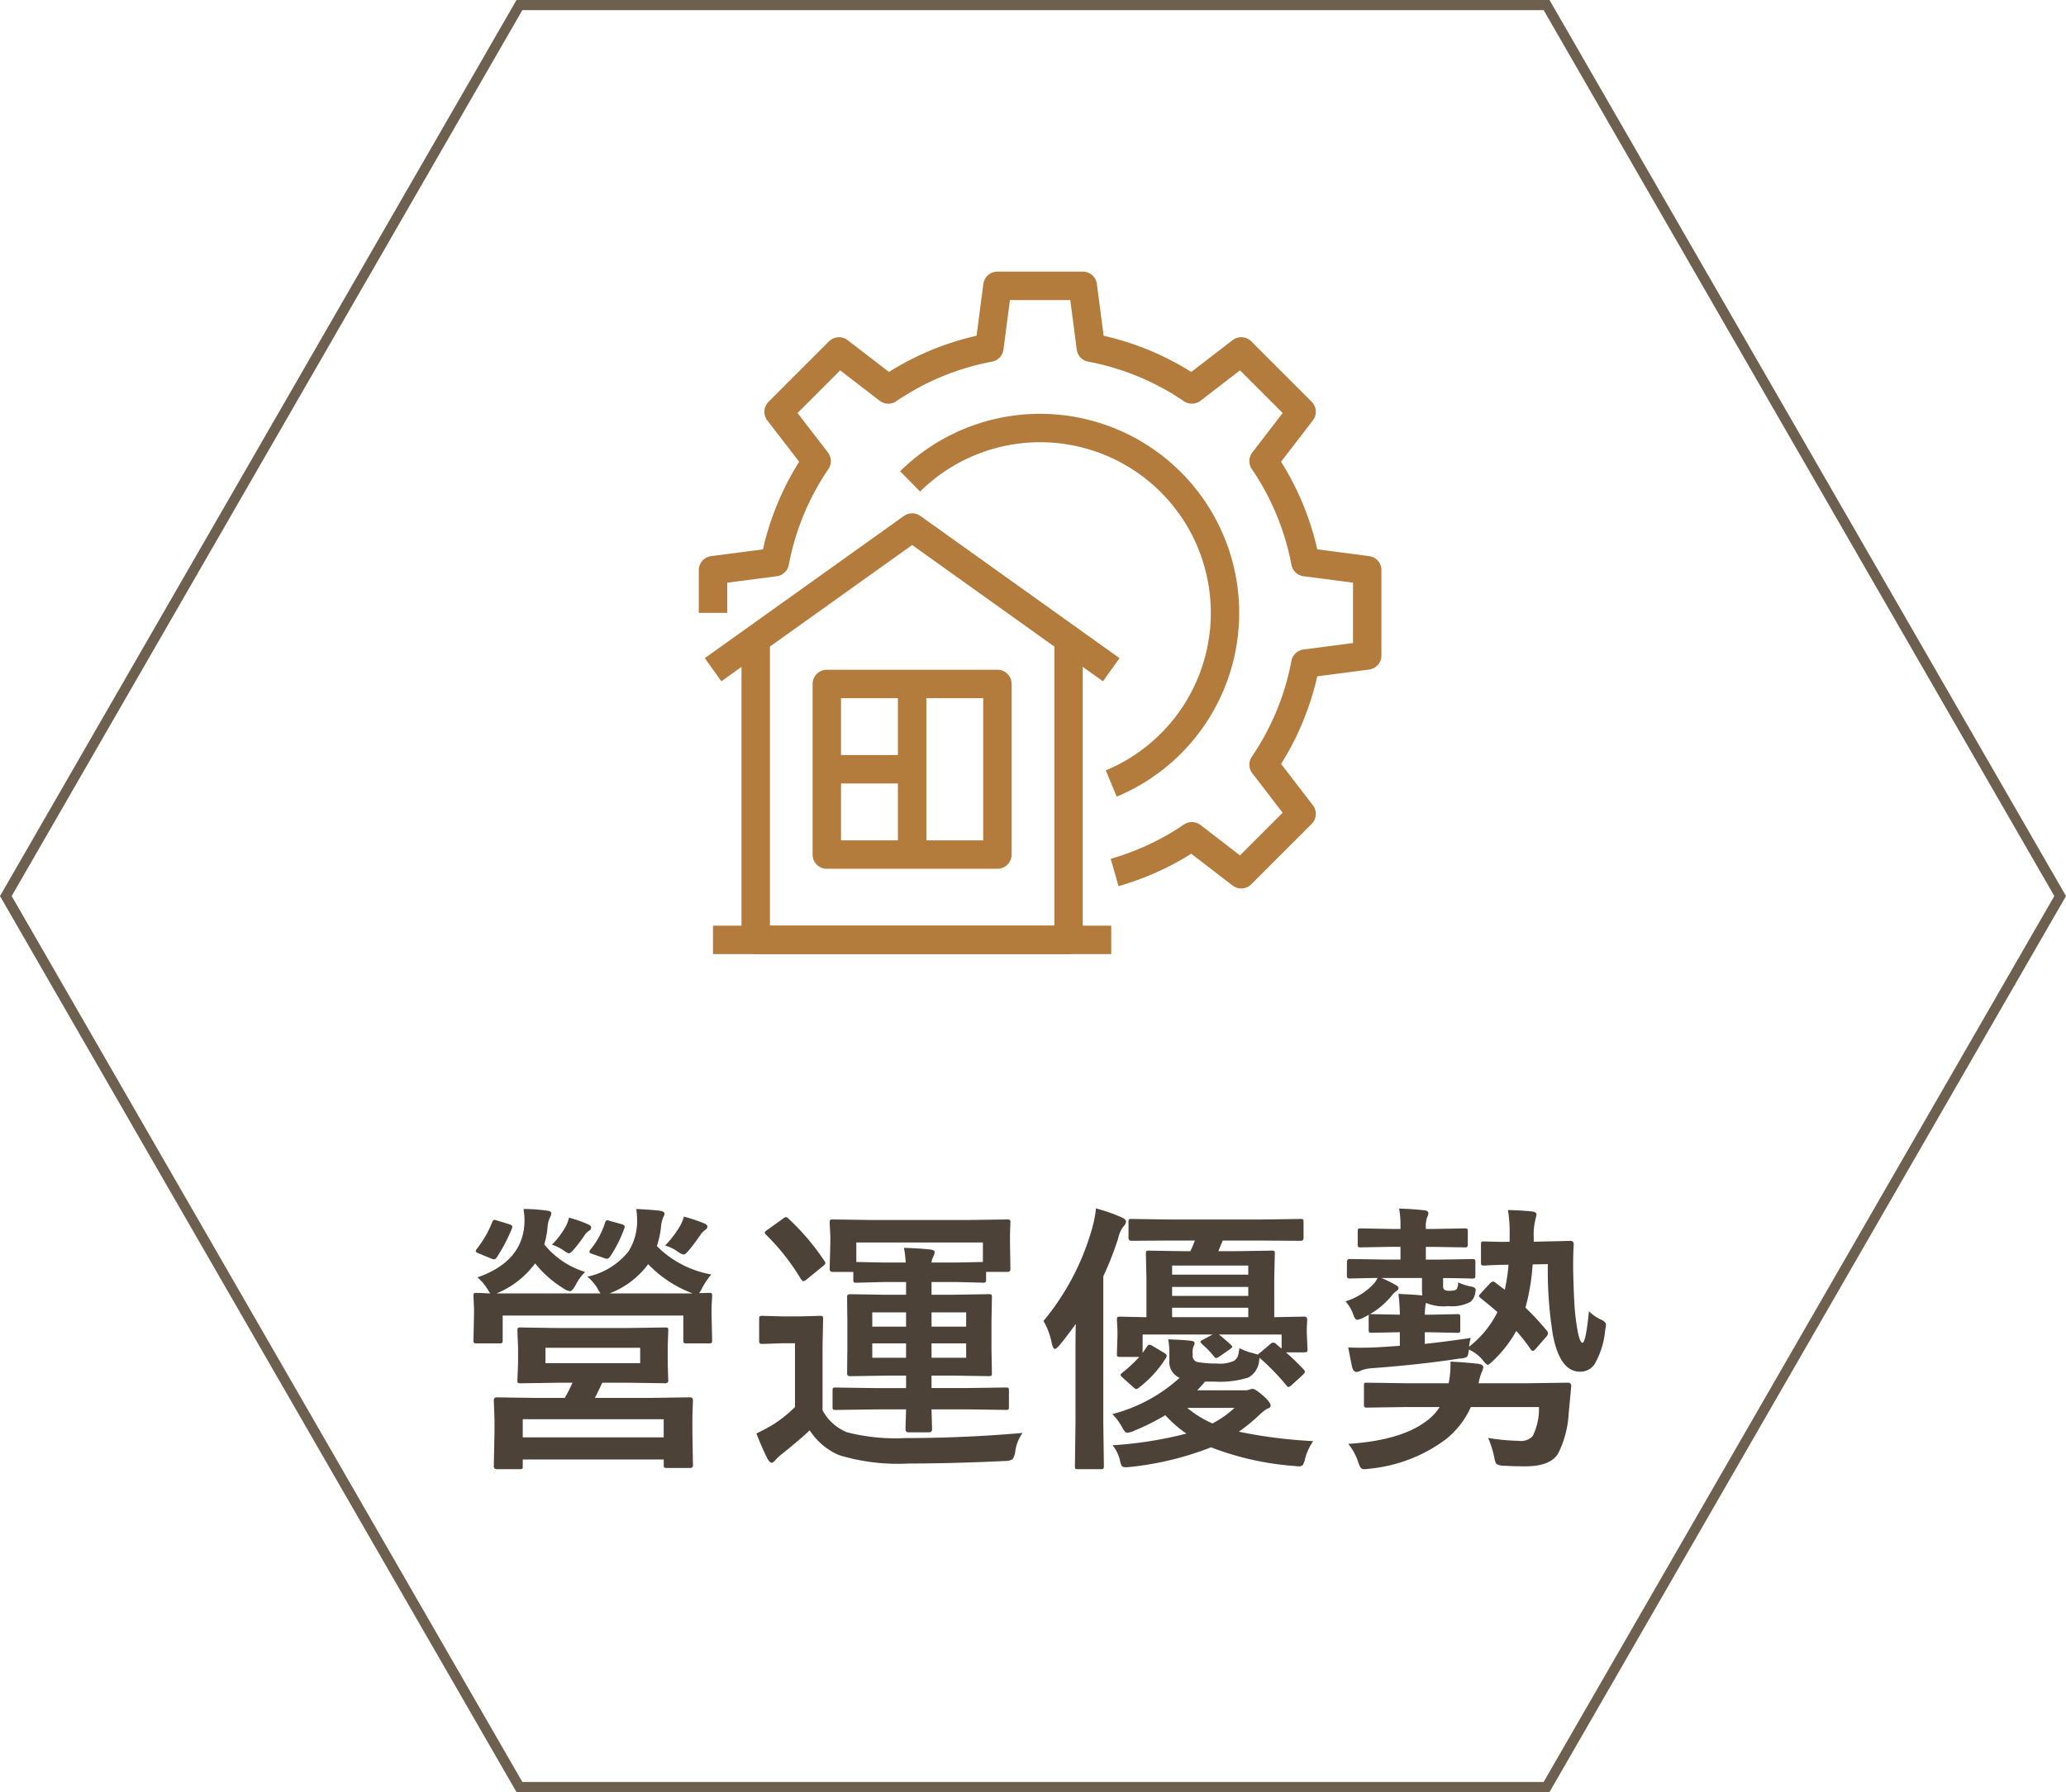 <svg xmlns="http://www.w3.org/2000/svg" width="204" height="177" viewBox="0 0 204 177">
  <g id="组_270" data-name="组 270" transform="translate(-447 -6245)">
    <g id="组_263" data-name="组 263" transform="translate(498.311 6271.825)">
      <path id="路径_8372" data-name="路径 8372" d="M-39.992-11.73l3.664-.055q.232,0,.273.055a.471.471,0,0,1,.041.246L-36.069-9.8v1.545l.055,1.709q0,.273-.314.273l-3.664-.055h-2.543q-.41.9-.725,1.5h5.51l3.9-.055q.273,0,.273.3l-.055,1.613V-1.49l.055,3.309a.242.242,0,0,1-.273.273h-2.27a.639.639,0,0,1-.3-.041.433.433,0,0,1-.041-.232V1.258H-50.383V1.9a.5.5,0,0,1-.041.273.51.51,0,0,1-.26.041h-2.27q-.287,0-.287-.314l.068-3.336V-2.693L-53.24-4.58q0-.3.287-.3l3.9.055h2.816a14.215,14.215,0,0,0,.766-1.5h-1.463l-3.637.055a.5.5,0,0,1-.3-.055.357.357,0,0,1-.041-.219l.068-1.709V-9.8l-.068-1.682q0-.219.068-.26a.552.552,0,0,1,.273-.041l3.637.055Zm-10.391,9.01V-.93h13.918V-2.721Zm11.594-5.537V-9.775h-9.352v1.518ZM-44-16.8a7.047,7.047,0,0,0,4.061-2.5,5.616,5.616,0,0,0,.848-3.117,7.779,7.779,0,0,0-.082-1.066q1.326.055,2.311.164.479.082.479.287a.839.839,0,0,1-.109.328,3.1,3.1,0,0,0-.246,1.066,9.34,9.34,0,0,1-.4,1.818,10.02,10.02,0,0,0,5.373,2.8,7.615,7.615,0,0,0-.861,1.258,3.131,3.131,0,0,1-.342.588l.984-.027q.219,0,.26.055a.647.647,0,0,1,.041.287l-.055,1.025v.82l.055,2.461a.52.52,0,0,1-.048.287q-.048.055-.253.055h-2.242q-.219,0-.26-.068a.552.552,0,0,1-.041-.273v-2.406H-52.365v2.406a.5.5,0,0,1-.055.3.51.51,0,0,1-.26.041h-2.256q-.232,0-.273-.068a.552.552,0,0,1-.041-.273l.055-2.461v-.67l-.055-1.176a.5.5,0,0,1,.055-.3.51.51,0,0,1,.26-.041l.438.014q.438.027.9.041l-.26-.41a4.725,4.725,0,0,0-1-1.176q4.594-1.6,4.648-5.578a6.825,6.825,0,0,0-.1-1.176,16.8,16.8,0,0,1,2.324.164q.424.041.424.26a.852.852,0,0,1-.109.355,2.671,2.671,0,0,0-.26.984,8.743,8.743,0,0,1-.328,1.736,8.34,8.34,0,0,0,4.033,2.721,4.877,4.877,0,0,0-.93,1.285q-.342.615-.561.615a1.46,1.46,0,0,1-.643-.273,10.866,10.866,0,0,1-2.8-2.475,8.95,8.95,0,0,1-3.555,2.857l-.246.109H-42.7a3.447,3.447,0,0,1-.342-.561A4.614,4.614,0,0,0-44-16.8Zm2.188,1.654h8.2A11.939,11.939,0,0,1-38-18.033,8.511,8.511,0,0,1-41.811-15.148Zm5.482-4.73a9.785,9.785,0,0,0,1.49-1.955,3.6,3.6,0,0,0,.369-.9,16.145,16.145,0,0,1,2.01.67q.314.137.314.314a.414.414,0,0,1-.219.328,1.846,1.846,0,0,0-.479.506q-.615.889-1.2,1.586-.3.342-.451.342a1.279,1.279,0,0,1-.561-.273A4.343,4.343,0,0,0-36.328-19.879ZM-52.9-22.34l1.176.355q.314.109.314.246a.651.651,0,0,1-.041.178,16.3,16.3,0,0,1-1.5,2.857q-.137.191-.26.191a1.244,1.244,0,0,1-.3-.082l-1.23-.506q-.287-.123-.287-.219a.628.628,0,0,1,.137-.26,10.389,10.389,0,0,0,1.49-2.6q.1-.232.205-.232A1.448,1.448,0,0,1-52.9-22.34Zm11.088.027,1.2.328q.3.1.3.26a.517.517,0,0,1-.055.191,12.7,12.7,0,0,1-1.367,2.721q-.178.246-.342.246a1.064,1.064,0,0,1-.3-.082l-1.148-.4q-.273-.082-.273-.219a.4.4,0,0,1,.109-.219,7.982,7.982,0,0,0,1.422-2.611q.082-.273.219-.273A.743.743,0,0,1-41.811-22.312ZM-47.5-19.961A8.229,8.229,0,0,0-46.172-21.7a3.3,3.3,0,0,0,.355-.93,13.52,13.52,0,0,1,1.914.67q.273.123.273.314a.334.334,0,0,1-.191.3,1.814,1.814,0,0,0-.4.369,15.754,15.754,0,0,1-1.039,1.395q-.4.479-.561.479a.881.881,0,0,1-.383-.191A4.777,4.777,0,0,0-47.5-19.961ZM-15.65-3.691l-3.828.055q-.232,0-.273-.055a.471.471,0,0,1-.041-.246V-5.551q0-.219.055-.26a.51.51,0,0,1,.26-.041l3.828.055h3.117v-1.23h-1.914l-3.637.055q-.273,0-.273-.3L-18.33-9.6v-2.83l-.027-2.338q0-.3.273-.3l3.637.055h1.914V-16.27h-2.215l-2.693.068q-.219,0-.26-.055a.51.51,0,0,1-.041-.26v-.752h-2.023q-.314,0-.314-.287l.068-2.57v-.7l-.068-1.285q0-.246.068-.3a.427.427,0,0,1,.246-.041l3.9.055h9.434l3.9-.055q.219,0,.26.068a.552.552,0,0,1,.041.273l-.041,1.121v.861l.041,2.57q0,.287-.3.287H-4.631v.752q0,.232-.068.273a.427.427,0,0,1-.246.041l-2.693-.068h-2.379v1.258h2.051l3.609-.055q.219,0,.26.055a.471.471,0,0,1,.041.246L-4.1-12.428V-9.6l.041,2.324a.411.411,0,0,1-.048.253.411.411,0,0,1-.253.048l-3.609-.055h-2.051V-5.8h3.473l3.869-.055q.219,0,.26.055a.471.471,0,0,1,.041.246v1.613a.411.411,0,0,1-.048.253.411.411,0,0,1-.253.048l-3.869-.055h-3.473l.055,1.955q0,.314-.3.314h-2.023q-.3,0-.3-.314,0-.041.014-.643.027-.643.041-1.312ZM-4.945-20.18h-12.5v1.928l2.693.055h2.188a12.6,12.6,0,0,0-.178-1.449q1.449.041,2.611.164.424.055.424.26a1.352,1.352,0,0,1-.15.465,1.623,1.623,0,0,0-.164.561h2.379l2.693-.055ZM-6.6-8.791v-1.422h-3.418v1.422Zm0-4.484h-3.418v1.408H-6.6Zm-9.27,4.484h3.336v-1.422h-3.336Zm0-3.076h3.336v-1.408h-3.336Zm14.848,10.5A3.91,3.91,0,0,0-1.746.424a1.63,1.63,0,0,1-.287.82,1.592,1.592,0,0,1-.779.164q-5.25.246-9.488.246A19.849,19.849,0,0,1-19.164.82a6.484,6.484,0,0,1-2.885-2.447Q-22.9-.807-24.77.7a4.2,4.2,0,0,0-.643.588q-.232.287-.383.287-.205,0-.424-.4-.492-.957-1.094-2.488,1.039-.506,1.682-.9A13.077,13.077,0,0,0-23.5-3.924v-6.3h-1.217l-1.982.068q-.246,0-.287-.068a.433.433,0,0,1-.055-.273v-2.133q0-.219.068-.26a.552.552,0,0,1,.273-.041l1.982.055h1.627l2.051-.055a.433.433,0,0,1,.273.055.471.471,0,0,1,.041.246l-.055,2.748v6.275a4.679,4.679,0,0,0,2.461,2.188,19.308,19.308,0,0,0,5.688.561Q-6.791-.861-1.022-1.367Zm-23.105-21.15A23.45,23.45,0,0,1-20.6-18.361a.427.427,0,0,1,.1.219q0,.123-.273.328l-1.559,1.271a.767.767,0,0,1-.342.191q-.068,0-.246-.219a21.845,21.845,0,0,0-3.445-4.375q-.123-.123-.123-.191,0-.1.26-.287l1.49-1.066a.677.677,0,0,1,.355-.191Q-24.3-22.682-24.127-22.518ZM20.381-9.748a5.289,5.289,0,0,0,1.367.506l.451.137a1.4,1.4,0,0,1,.232-.191l1-.848a.51.51,0,0,1,.287-.15.635.635,0,0,1,.273.123q.109.109.287.26.232.178.273.219v-1.395H18.357q.629.492,1.176,1.012.15.15.15.205t-.232.232L18.385-8.9a.753.753,0,0,1-.3.137q-.1,0-.246-.191A8.283,8.283,0,0,0,16.7-10.131q-.164-.178-.164-.232,0-.1.26-.219l.943-.506H10.824V-9.27l.424-.615q.123-.191.26-.191a.658.658,0,0,1,.328.137l1.121.67q.246.15.246.287a.467.467,0,0,1-.082.219,11.083,11.083,0,0,1-2.68,2.939A.58.58,0,0,1,10.2-5.7q-.1,0-.287-.178l-1.039-.93q-.232-.205-.232-.3,0-.068.178-.205A14.656,14.656,0,0,0,10.5-8.873H8.6q-.232,0-.273-.068a.427.427,0,0,1-.041-.246l.055-1.818v-.479l-.055-1.066q0-.219.055-.26a.51.51,0,0,1,.26-.041l2.6.055v-3.855l-.055-2.42q0-.219.055-.26a.51.51,0,0,1,.26-.041l3.4.055h.684q.164-.342.438-1.053H13.545l-3.8.027q-.314,0-.314-.273V-22.2q0-.219.055-.26a.51.51,0,0,1,.26-.041l3.8.055h9L26.4-22.5a.433.433,0,0,1,.273.055.471.471,0,0,1,.041.246v1.586q0,.273-.314.273l-3.855-.027H18.727L18.3-19.318h1.859l3.377-.055a.5.5,0,0,1,.3.055.471.471,0,0,1,.041.246l-.055,2.42V-12.8l2.967-.055q.287,0,.287.3l-.041.848v.479l.068,1.559a.52.52,0,0,1-.048.287q-.048.055-.267.055H24.975a24.021,24.021,0,0,1,1.764,1.709.348.348,0,0,1,.109.205q0,.109-.191.3l-1.094,1a.986.986,0,0,1-.342.219q-.068,0-.219-.191a22.811,22.811,0,0,0-2.639-2.707q0,.055-.055.438a2.049,2.049,0,0,1-1.053,1.518,9.249,9.249,0,0,1-3.309.4H16.99q-.383.451-.779.861h4.676a1.242,1.242,0,0,0,.506-.082.762.762,0,0,1,.328-.055q.232,0,1.039.7.7.629.7.93,0,.246-.342.328a4.656,4.656,0,0,0-.861.7A18.6,18.6,0,0,1,20.326-1.49a47.5,47.5,0,0,0,7.342.93,5.586,5.586,0,0,0-.793,1.7,2.061,2.061,0,0,1-.232.656.465.465,0,0,1-.383.137q-.137,0-.506-.041A28.682,28.682,0,0,1,17.578.055,30.505,30.505,0,0,1,9.7,1.982q-.424.041-.561.041a.443.443,0,0,1-.383-.15A1.441,1.441,0,0,1,8.6,1.395,3.85,3.85,0,0,0,7.857-.15,38.8,38.8,0,0,0,15.145-1.3a11.993,11.993,0,0,1-2.078-1.818,23.949,23.949,0,0,1-3.1,1.545,2.194,2.194,0,0,1-.67.191q-.205,0-.479-.506a5.529,5.529,0,0,0-.984-1.34,15.684,15.684,0,0,0,6.645-3.582,1.688,1.688,0,0,1-1.012-1.736V-9.16a9.008,9.008,0,0,0-.109-1.449q1.381.041,2.229.137.369.041.369.246a.621.621,0,0,1-.109.314,1.618,1.618,0,0,0-.082.7v.164a.614.614,0,0,0,.506.684,9.785,9.785,0,0,0,1.818.137A3.405,3.405,0,0,0,19.875-8.5a1.166,1.166,0,0,0,.355-.451A5.324,5.324,0,0,0,20.381-9.748ZM13.736-12.8h7.52v-.93h-7.52Zm7.52-5.1h-7.52v.9h7.52ZM13.736-14.9h7.52v-.889h-7.52ZM19.9-3.842H15.227A10.917,10.917,0,0,0,17.715-2.3,10.057,10.057,0,0,0,19.9-3.842ZM6.217-23.543a16.581,16.581,0,0,1,2.543.889q.424.191.424.424a.789.789,0,0,1-.287.506A3.234,3.234,0,0,0,8.4-20.549,32.548,32.548,0,0,1,6.941-16.83V-2.352L7,1.9q0,.219-.068.273a.51.51,0,0,1-.26.041H4.44q-.219,0-.26-.055a.51.51,0,0,1-.041-.26l.055-4.252V-8.818q0-2.16.027-3.309-1.012,1.395-1.572,2.064-.342.4-.492.4t-.287-.479a7.217,7.217,0,0,0-.834-2.283A24.893,24.893,0,0,0,5.82-21.506,11.583,11.583,0,0,0,6.217-23.543Zm33.352,3.8h-.779v1.258h1.2l3.35-.055a.5.5,0,0,1,.3.055.471.471,0,0,1,.041.246v1.3q0,.232-.068.287a.552.552,0,0,1-.273.041q-.041,0-.369-.014-1.121-.027-2.475-.041v.793a.488.488,0,0,0,.109.355.9.9,0,0,0,.561.109q.533,0,.67-.164a1.164,1.164,0,0,0,.137-.67,5.111,5.111,0,0,0,1.313.424q.424.082.424.314a1.872,1.872,0,0,1-.055.355,1.375,1.375,0,0,1-.451.834,3.866,3.866,0,0,1-2.187.424,4.564,4.564,0,0,1-2.174-.3h-.055a7.142,7.142,0,0,0-.1,1.148h.479l2.721-.055q.219,0,.26.055a.471.471,0,0,1,.041.246v1.23q0,.232-.055.273a.471.471,0,0,1-.246.041l-2.721-.055h-.479v1.148q2.16-.232,4.539-.588a3.906,3.906,0,0,0-.164.861,9.907,9.907,0,0,0,2.8-3.418q-.588-.506-1.682-1.395-.15-.123-.15-.191t.178-.26l.916-.984a.576.576,0,0,1,.314-.191.661.661,0,0,1,.273.164l.875.656a19.289,19.289,0,0,0,.369-2.475q-1.107.014-1.859.055-.123,0-.4.027h-.123a.5.5,0,0,1-.3-.055.647.647,0,0,1-.041-.287v-1.723q0-.232.055-.273a.647.647,0,0,1,.287-.041l1.559.041q.479,0,.93-.014v-.533a14.792,14.792,0,0,0-.164-2.6q1.354.041,2.311.137.506.041.506.314,0,.055-.137.615a6.184,6.184,0,0,0-.137,1.627v.438l1.2-.027q1.053-.014,1.859-.041l.547-.014q.342,0,.342.314-.055.957-.055,1.928,0,.588.014,1.176.068,2.775.205,3.951.314,2.693.7,2.693.328,0,.643-3.117a3.925,3.925,0,0,0,1.23.848q.451.219.451.492a3.865,3.865,0,0,1-.082.547,8.122,8.122,0,0,1-1.066,3.377,1.689,1.689,0,0,1-1.422.711q-1.969,0-2.666-3.582a39.263,39.263,0,0,1-.506-7.041l-1.5.027a21.475,21.475,0,0,1-.711,4.266,28.6,28.6,0,0,1,2.105,2.27.443.443,0,0,1,.123.26.638.638,0,0,1-.178.355L49.645-9.68q-.178.205-.287.205t-.219-.15a16.637,16.637,0,0,0-1.422-1.818,11.815,11.815,0,0,1-2.242,2.9q-.451.451-.561.451-.15,0-.561-.533A3.68,3.68,0,0,0,43.041-9.6q-.068.629-.219.738a1.775,1.775,0,0,1-.711.15q-3.773.588-8.682.957a3.648,3.648,0,0,0-1,.205,1.369,1.369,0,0,1-.479.164q-.287,0-.424-.424-.109-.451-.4-2,.7.027,1.2.027.793,0,1.654-.041.766-.041,2.242-.15v-1.34h-.055l-2.721.055q-.219,0-.26-.055a.51.51,0,0,1-.041-.26V-12.8q0-.219.055-.26a.471.471,0,0,1,.246-.041l2.721.055h.055a18.057,18.057,0,0,0-.137-2.051q1.559.068,2.352.15a6.581,6.581,0,0,1-.027-.738v-.984H34.414a13.59,13.59,0,0,1,1.436.711q.246.15.246.273a.347.347,0,0,1-.191.287,2.29,2.29,0,0,0-.533.533,7.854,7.854,0,0,1-2.639,2.051,1.96,1.96,0,0,1-.725.273q-.178,0-.342-.4a4.026,4.026,0,0,0-.807-1.422,6.369,6.369,0,0,0,2.775-1.723,2.249,2.249,0,0,0,.383-.588q-1.176.014-2.105.041l-.629.014q-.205,0-.246-.068a.51.51,0,0,1-.041-.26v-1.3q0-.3.287-.3l3.391.055h1.613v-1.258h-.834l-3.076.055q-.232,0-.273-.055a.471.471,0,0,1-.041-.246v-1.258q0-.232.055-.273a.51.51,0,0,1,.26-.041l3.076.055h.834v-.246a9.151,9.151,0,0,0-.137-1.764q1.217.027,2.461.164.424.041.424.287a.717.717,0,0,1-.109.383,2.406,2.406,0,0,0-.137.957v.219h.779l3.049-.055a.433.433,0,0,1,.273.055.51.51,0,0,1,.041.26v1.258q0,.219-.068.26a.427.427,0,0,1-.246.041ZM49.959-3.924H43.233a8.516,8.516,0,0,1-2.488,3.2A15.035,15.035,0,0,1,33.293,2.16q-.492.055-.588.055a.419.419,0,0,1-.369-.178,2.7,2.7,0,0,1-.246-.588,5.848,5.848,0,0,0-.957-1.736q5.223-.342,7.738-2.27a5.087,5.087,0,0,0,1.285-1.367H36.821l-3.828.055a.433.433,0,0,1-.273-.055.471.471,0,0,1-.041-.246V-6.029q0-.219.055-.26a.51.51,0,0,1,.26-.041l3.828.055h4.225a9.711,9.711,0,0,0,.178-1.764v-.369q1.135.041,2.68.205.561.082.561.355a2.5,2.5,0,0,1-.191.561A4.863,4.863,0,0,0,44-6.275H48.92L52.8-6.33a.3.3,0,0,1,.342.342q0,.041-.123,1.381-.068.738-.123,1.271A9.913,9.913,0,0,1,51.832.7q-.779,1.23-3.2,1.23-1.23,0-2.064-.055a1.52,1.52,0,0,1-.807-.178,1.548,1.548,0,0,1-.205-.6,9.56,9.56,0,0,0-.615-1.969,21.225,21.225,0,0,0,3.049.287,1.553,1.553,0,0,0,1.354-.479A6.034,6.034,0,0,0,49.959-3.924Z" transform="translate(50.689 116.068)" fill="#4c4238"/>
      <g id="组_74" data-name="组 74" transform="translate(17.689 0)">
        <g id="组_66" data-name="组 66" transform="translate(0.588 23.875)">
          <path id="路径_83" data-name="路径 83" d="M236.041,344.577,217.2,331.117l-18.844,13.46-1.632-2.285,19.66-14.043a1.4,1.4,0,0,1,1.632,0l19.66,14.043Z" transform="translate(-196.72 -327.988)" fill="#b37b3c"/>
        </g>
        <g id="组_67" data-name="组 67" transform="translate(4.213 36.512)">
          <path id="路径_84" data-name="路径 84" d="M231.6,367.882H200.705a1.4,1.4,0,0,1-1.4-1.4v-29.49h2.809v28.086H230.2V336.987H233v29.49A1.4,1.4,0,0,1,231.6,367.882Z" transform="translate(-199.301 -336.987)" fill="#b37b3c"/>
        </g>
        <g id="组_68" data-name="组 68" transform="translate(1.404 64.598)">
          <rect id="矩形_28" data-name="矩形 28" width="39.321" height="2.809" transform="translate(0 0)" fill="#b37b3c"/>
        </g>
        <g id="组_69" data-name="组 69" transform="translate(11.234 39.321)">
          <path id="路径_85" data-name="路径 85" d="M222.557,358.647H205.705a1.4,1.4,0,0,1-1.4-1.4V340.391a1.4,1.4,0,0,1,1.4-1.4h16.852a1.4,1.4,0,0,1,1.4,1.4v16.852A1.4,1.4,0,0,1,222.557,358.647Zm-15.447-2.809h14.043V341.8H207.11Z" transform="translate(-204.301 -338.987)" fill="#b37b3c"/>
        </g>
        <g id="组_70" data-name="组 70" transform="translate(19.66 40.725)">
          <rect id="矩形_29" data-name="矩形 29" width="2.809" height="16.852" transform="translate(0 0)" fill="#b37b3c"/>
        </g>
        <g id="组_71" data-name="组 71" transform="translate(12.639 47.747)">
          <rect id="矩形_30" data-name="矩形 30" width="8.426" height="2.809" transform="translate(0 0)" fill="#b37b3c"/>
        </g>
        <g id="组_72" data-name="组 72">
          <path id="路径_86" data-name="路径 86" d="M249.863,371.913a1.4,1.4,0,0,1-.855-.291l-4.079-3.139a27.831,27.831,0,0,1-7.183,3.2l-.771-2.7A24.992,24.992,0,0,0,244.2,365.6a1.407,1.407,0,0,1,1.647.046l3.893,3,4.213-4.213-2.994-3.894a1.4,1.4,0,0,1-.048-1.646,25.026,25.026,0,0,0,3.907-9.454,1.4,1.4,0,0,1,1.2-1.129l4.88-.638v-5.96l-4.88-.638a1.4,1.4,0,0,1-1.2-1.13,25,25,0,0,0-3.907-9.451,1.4,1.4,0,0,1,.048-1.646l2.994-3.894-4.213-4.213-3.893,3a1.411,1.411,0,0,1-1.647.048,24.972,24.972,0,0,0-9.452-3.908,1.4,1.4,0,0,1-1.13-1.2l-.636-4.88h-5.96l-.636,4.88a1.4,1.4,0,0,1-1.13,1.2,25.012,25.012,0,0,0-9.454,3.907,1.4,1.4,0,0,1-1.646-.046l-3.894-3-4.213,4.213,3,3.894a1.4,1.4,0,0,1,.046,1.646,25,25,0,0,0-3.905,9.451,1.4,1.4,0,0,1-1.2,1.13l-4.879.638v2.98H196.3v-4.213a1.4,1.4,0,0,1,1.223-1.392l5.113-.667a27.767,27.767,0,0,1,3.574-8.652l-3.139-4.081a1.4,1.4,0,0,1,.121-1.848l5.957-5.957A1.406,1.406,0,0,1,211,317.76l4.079,3.139a27.734,27.734,0,0,1,8.651-3.575l.667-5.113a1.406,1.406,0,0,1,1.393-1.223h8.426a1.406,1.406,0,0,1,1.393,1.223l.667,5.113a27.775,27.775,0,0,1,8.651,3.575l4.079-3.139a1.4,1.4,0,0,1,1.85.121l5.958,5.957a1.4,1.4,0,0,1,.121,1.848l-3.14,4.081a27.737,27.737,0,0,1,3.575,8.652l5.113.667a1.4,1.4,0,0,1,1.223,1.392V348.9a1.4,1.4,0,0,1-1.223,1.392l-5.113.667a27.737,27.737,0,0,1-3.575,8.652l3.14,4.082a1.4,1.4,0,0,1-.121,1.848l-5.958,5.957A1.4,1.4,0,0,1,249.863,371.913Z" transform="translate(-196.301 -310.987)" fill="#b37b3c"/>
        </g>
        <g id="组_73" data-name="组 73" transform="translate(19.879 14.043)">
          <path id="路径_87" data-name="路径 87" d="M231.845,358.8l-1.081-2.592a16.854,16.854,0,1,0-18.332-27.543l-1.974-2A19.662,19.662,0,1,1,231.845,358.8Z" transform="translate(-210.457 -320.987)" fill="#b37b3c"/>
        </g>
      </g>
    </g>
    <g id="多边形_4" data-name="多边形 4" transform="translate(447 6245)" fill="none">
      <path d="M153,0l51,88.5L153,177H51L0,88.5,51,0Z" stroke="none"/>
      <path d="M 51.578 1 L 1.154 88.5 L 51.578 176 L 152.422 176 L 202.846 88.5 L 152.422 1 L 51.578 1 M 51 0 L 153 0 L 204 88.5 L 153 177 L 51 177 L 0 88.5 L 51 0 Z" stroke="none" fill="#6e604e"/>
    </g>
  </g>
</svg>
